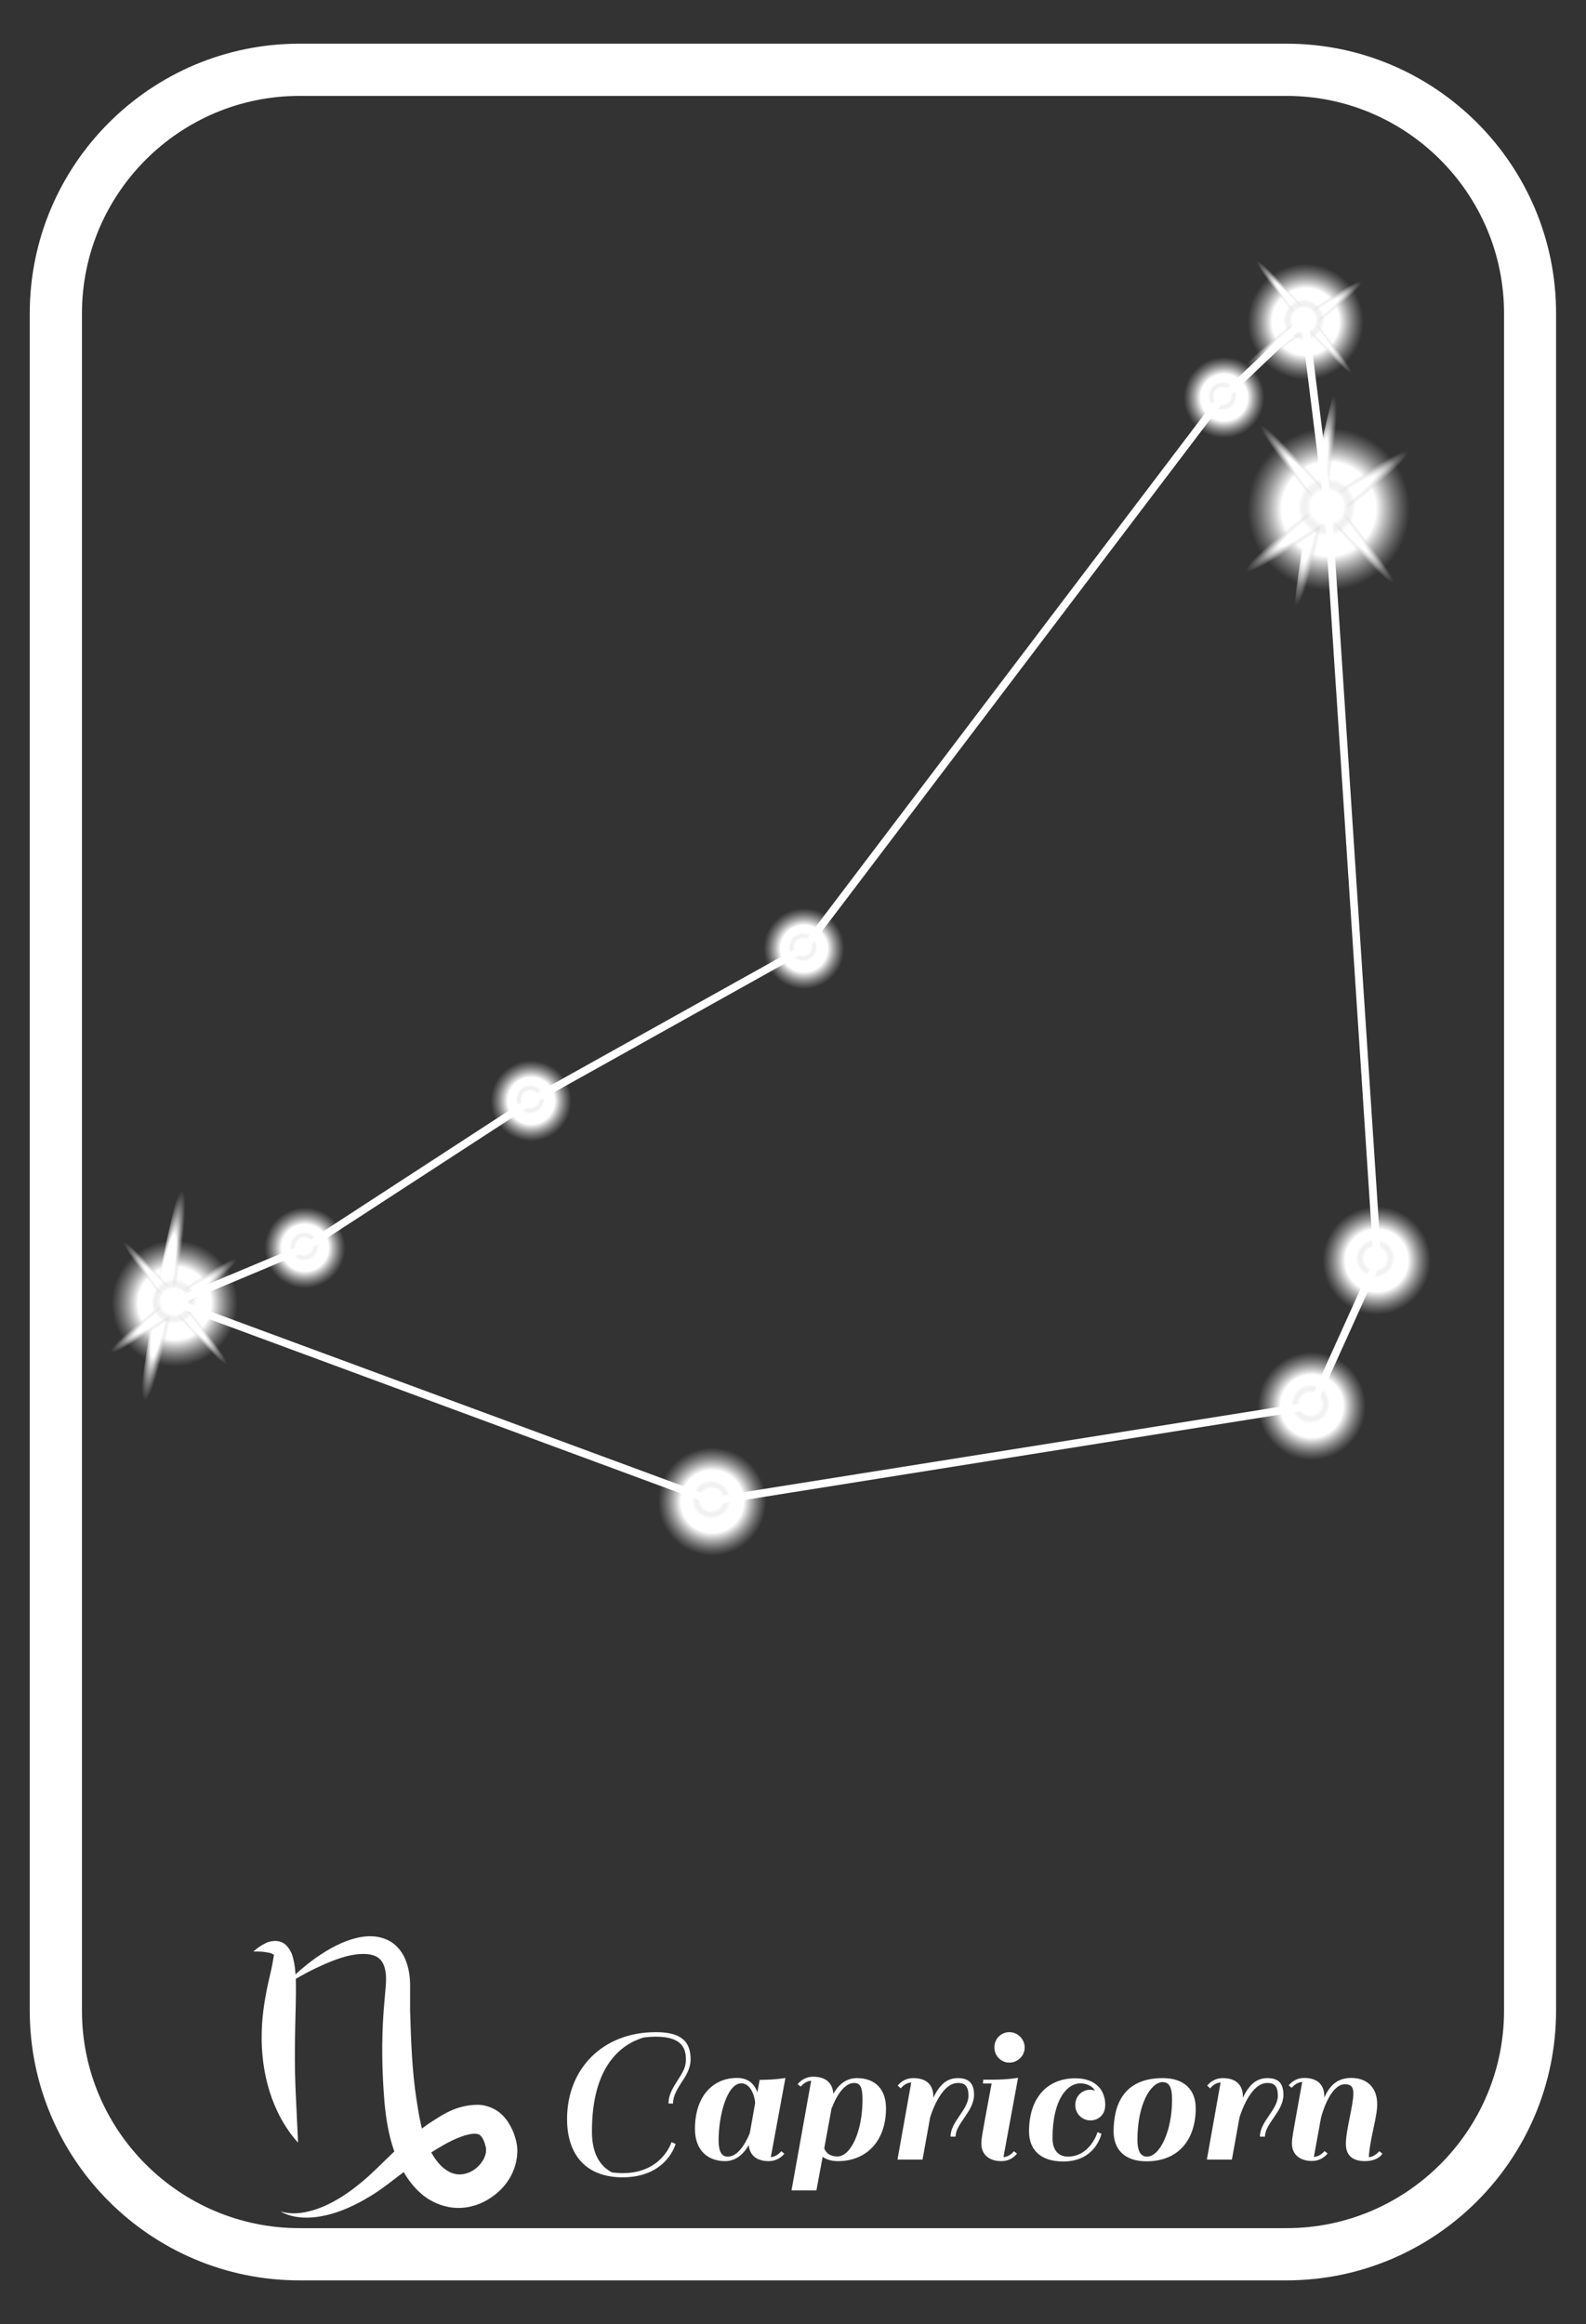 <?xml version="1.0" encoding="utf-8"?>
<!-- Generator: Adobe Illustrator 24.0.0, SVG Export Plug-In . SVG Version: 6.00 Build 0)  -->
<svg version="1.1" id="Livello_1" xmlns="http://www.w3.org/2000/svg" xmlns:xlink="http://www.w3.org/1999/xlink" x="0px" y="0px"
	 viewBox="0 0 91.15 133.52" style="enable-background:new 0 0 91.15 133.52;" xml:space="preserve">
<rect x="0" y="0" width="91.15" height="133.52" fill="#333333" stroke="none"/>
<style type="text/css">
	.st0{display:none;}
	.st1{fill:#FFFFFF;}
	.st2{display:inline;fill:url(#SVGID_1_);}
	.st3{display:inline;fill:url(#SVGID_2_);}
	.st4{display:inline;fill:url(#SVGID_3_);}
	.st5{display:inline;fill:url(#SVGID_4_);}
	.st6{display:inline;fill:url(#SVGID_5_);}
	.st7{fill:url(#SVGID_6_);}
	.st8{fill:url(#SVGID_7_);}
	.st9{fill:url(#SVGID_8_);}
	.st10{fill:url(#SVGID_9_);}
	.st11{fill:url(#SVGID_10_);}
	.st12{fill:url(#SVGID_11_);}
	.st13{fill:url(#SVGID_12_);}
	.st14{fill:url(#SVGID_13_);}
	.st15{fill:url(#SVGID_14_);}
	.st16{fill:url(#SVGID_15_);}
	.st17{fill:url(#SVGID_16_);}
	.st18{fill:url(#SVGID_17_);}
	.st19{fill:url(#SVGID_18_);}
	.st20{fill:url(#SVGID_19_);}
	.st21{fill:url(#SVGID_20_);}
	.st22{fill:url(#SVGID_21_);}
	.st23{fill:url(#SVGID_22_);}
	.st24{fill:url(#SVGID_23_);}
	.st25{fill:url(#SVGID_24_);}
	.st26{fill:url(#SVGID_25_);}
	.st27{fill:url(#SVGID_26_);}
	.st28{fill:url(#SVGID_27_);}
	.st29{fill:url(#SVGID_28_);}
	.st30{fill:url(#SVGID_29_);}
	.st31{fill:url(#SVGID_30_);}
	.st32{fill:url(#SVGID_31_);}
	.st33{fill:url(#SVGID_32_);}
	.st34{fill:url(#SVGID_33_);}
</style>
<rect x="-0.55" y="-0.15" class="st0" width="92" height="134"/>
<g>
	<path class="st1" d="M73.94,5.51c6.89,0,12.5,5.61,12.5,12.5v97.5c0,6.89-5.61,12.5-12.5,12.5H17.21c-6.89,0-12.5-5.61-12.5-12.5
		v-97.5c0-6.89,5.61-12.5,12.5-12.5H73.94 M73.94,2.51H17.21c-8.55,0-15.5,6.95-15.5,15.5v97.5c0,8.55,6.95,15.5,15.5,15.5h56.72
		c8.55,0,15.5-6.95,15.5-15.5v-97.5C89.44,9.46,82.48,2.51,73.94,2.51L73.94,2.51z"/>
</g>
<g class="st0">
	
		<radialGradient id="SVGID_1_" cx="-350.361" cy="10.967" r="4.24" gradientTransform="matrix(0.995 0.097 0.097 -0.995 317.267 92.829)" gradientUnits="userSpaceOnUse">
		<stop  offset="0.222" style="stop-color:#FFFFFF"/>
		<stop  offset="1" style="stop-color:#7A7A7A;stop-opacity:0"/>
	</radialGradient>
	<path class="st2" d="M-26.16,48.3c0.23-2.33-1.48-4.4-3.81-4.63c-2.33-0.22-4.4,1.48-4.63,3.81c-0.23,2.33,1.48,4.41,3.81,4.63
		C-28.46,52.34-26.39,50.64-26.16,48.3z"/>
	
		<radialGradient id="SVGID_2_" cx="648.317" cy="117.958" r="6.085" gradientTransform="matrix(-2.972967e-03 0.079 -1.451 -0.054 142.722 3.085)" gradientUnits="userSpaceOnUse">
		<stop  offset="0" style="stop-color:#FFFFFF"/>
		<stop  offset="0.082" style="stop-color:#F5F5F5;stop-opacity:0.915"/>
		<stop  offset="0.219" style="stop-color:#DBDBDB;stop-opacity:0.773"/>
		<stop  offset="0.395" style="stop-color:#B1B1B1;stop-opacity:0.59"/>
		<stop  offset="0.603" style="stop-color:#767676;stop-opacity:0.375"/>
		<stop  offset="0.834" style="stop-color:#2D2D2D;stop-opacity:0.135"/>
		<stop  offset="0.964" style="stop-color:#000000;stop-opacity:0"/>
	</radialGradient>
	<path class="st3" d="M-30.4,48.37c-4.88-0.18-8.82-0.55-8.81-0.81c0.01-0.26,3.97-0.33,8.85-0.15c4.87,0.18,8.82,0.54,8.81,0.81
		C-21.56,48.49-25.52,48.56-30.4,48.37z"/>
	
		<radialGradient id="SVGID_3_" cx="-125.135" cy="-1395.232" r="2.747" gradientTransform="matrix(1.337 1.362 0.141 -0.138 333.302 25.498)" gradientUnits="userSpaceOnUse">
		<stop  offset="0" style="stop-color:#FFFFFF"/>
		<stop  offset="1" style="stop-color:#4D4D4D;stop-opacity:0"/>
	</radialGradient>
	<path class="st4" d="M-26.69,51.62c0.21-0.21-1.26-2.05-3.29-4.12c-2.03-2.07-3.85-3.58-4.06-3.36c-0.21,0.21,1.26,2.06,3.29,4.12
		C-28.72,50.32-26.9,51.83-26.69,51.62z"/>
	
		<radialGradient id="SVGID_4_" cx="143.229" cy="-1708.759" r="2.754" gradientTransform="matrix(-1.302 1.457 0.116 0.104 354.679 16.743)" gradientUnits="userSpaceOnUse">
		<stop  offset="0" style="stop-color:#FFFFFF"/>
		<stop  offset="1" style="stop-color:#000000;stop-opacity:0"/>
	</radialGradient>
	<path class="st5" d="M-33.94,51.88c0.18,0.16,1.92-1.51,3.9-3.72c1.97-2.21,3.43-4.13,3.26-4.29c-0.18-0.16-1.92,1.51-3.9,3.72
		C-32.66,49.8-34.12,51.72-33.94,51.88z"/>
	
		<radialGradient id="SVGID_5_" cx="-116.327" cy="285.259" r="1.5" gradientTransform="matrix(0.657 0.754 -0.754 0.657 261.087 -51.923)" gradientUnits="userSpaceOnUse">
		<stop  offset="0.324" style="stop-color:#FFFFFF"/>
		<stop  offset="0.56" style="stop-color:#C6C6C6;stop-opacity:0"/>
		<stop  offset="0.731" style="stop-color:#6A6A6A;stop-opacity:0"/>
		<stop  offset="0.874" style="stop-color:#000505;stop-opacity:0"/>
		<stop  offset="0.964" style="stop-color:#000000;stop-opacity:0"/>
	</radialGradient>
	<path class="st6" d="M-29.38,49.01c-0.63,0.55-1.57,0.48-2.12-0.15c-0.55-0.62-0.48-1.57,0.14-2.12c0.62-0.54,1.57-0.48,2.12,0.15
		C-28.69,47.51-28.75,48.46-29.38,49.01z"/>
</g>
<g>
	<g>
		<g>
			<g>
				<g>
					
						<radialGradient id="SVGID_6_" cx="-18.586" cy="-79.103" r="8.332" gradientTransform="matrix(0.236 -0.972 -0.972 -0.236 3.864 -7.49)" gradientUnits="userSpaceOnUse">
						<stop  offset="0.324" style="stop-color:#FFFFFF"/>
						<stop  offset="0.56" style="stop-color:#C6C6C6;stop-opacity:0"/>
						<stop  offset="0.731" style="stop-color:#6A6A6A;stop-opacity:0"/>
						<stop  offset="0.874" style="stop-color:#000505;stop-opacity:0"/>
						<stop  offset="0.964" style="stop-color:#000000;stop-opacity:0"/>
					</radialGradient>
					<path class="st7" d="M78.33,21.12c-4.47-1.08-8.98,1.67-10.06,6.14c-1.07,4.47,1.66,8.97,6.14,10.06
						c4.47,1.09,8.98-1.66,10.06-6.13C85.54,26.71,82.8,22.21,78.33,21.12z"/>
					<g>
						
							<radialGradient id="SVGID_7_" cx="2509.432" cy="-123.591" r="9.023" gradientTransform="matrix(0.123 0.022 -0.215 1.196 -259.658 121.374)" gradientUnits="userSpaceOnUse">
							<stop  offset="0.324" style="stop-color:#FFFFFF"/>
							<stop  offset="0.56" style="stop-color:#C6C6C6;stop-opacity:0"/>
							<stop  offset="0.731" style="stop-color:#6A6A6A;stop-opacity:0"/>
							<stop  offset="0.874" style="stop-color:#000505;stop-opacity:0"/>
							<stop  offset="0.964" style="stop-color:#000000;stop-opacity:0"/>
						</radialGradient>
						<path class="st8" d="M77.48,29.42c-1.07,5.97-2.44,10.71-3.06,10.6c-0.61-0.11-0.24-5.03,0.83-11
							c1.07-5.96,2.44-10.71,3.06-10.6C78.92,18.53,78.55,23.46,77.48,29.42z"/>
						
							<radialGradient id="SVGID_8_" cx="38.05" cy="-663.978" r="5.398" gradientTransform="matrix(1.536 -1.133 -0.117 -0.159 -59.872 -33.077)" gradientUnits="userSpaceOnUse">
							<stop  offset="0.324" style="stop-color:#FFFFFF"/>
							<stop  offset="0.56" style="stop-color:#C6C6C6;stop-opacity:0"/>
							<stop  offset="0.731" style="stop-color:#6A6A6A;stop-opacity:0"/>
							<stop  offset="0.874" style="stop-color:#000505;stop-opacity:0"/>
							<stop  offset="0.964" style="stop-color:#000000;stop-opacity:0"/>
						</radialGradient>
						<path class="st9" d="M84.63,23.06c-0.35-0.48-4.35,1.88-8.93,5.26c-4.58,3.38-8.02,6.5-7.67,6.98
							c0.35,0.48,4.35-1.88,8.93-5.26C81.54,26.65,84.98,23.53,84.63,23.06z"/>
						
							<radialGradient id="SVGID_9_" cx="79.915" cy="351.568" r="5.407" gradientTransform="matrix(1.26 1.493 0.119 -0.101 -66.26 -54.837)" gradientUnits="userSpaceOnUse">
							<stop  offset="0.324" style="stop-color:#FFFFFF"/>
							<stop  offset="0.56" style="stop-color:#C6C6C6;stop-opacity:0"/>
							<stop  offset="0.731" style="stop-color:#6A6A6A;stop-opacity:0"/>
							<stop  offset="0.874" style="stop-color:#000505;stop-opacity:0"/>
							<stop  offset="0.964" style="stop-color:#000000;stop-opacity:0"/>
						</radialGradient>
						<path class="st10" d="M83.14,37.24c0.36-0.3-2.4-4.16-6.16-8.61c-3.75-4.45-7.09-7.82-7.44-7.52
							c-0.36,0.3,2.41,4.15,6.16,8.61C79.45,34.17,82.78,37.54,83.14,37.24z"/>
					</g>
				</g>
				<g>
					
						<radialGradient id="SVGID_10_" cx="187.302" cy="122.359" r="2.948" gradientTransform="matrix(0.838 -0.545 0.545 0.838 -147.387 28.668)" gradientUnits="userSpaceOnUse">
						<stop  offset="0.324" style="stop-color:#FFFFFF"/>
						<stop  offset="0.56" style="stop-color:#C6C6C6;stop-opacity:0"/>
						<stop  offset="0.731" style="stop-color:#6A6A6A;stop-opacity:0"/>
						<stop  offset="0.874" style="stop-color:#000505;stop-opacity:0"/>
						<stop  offset="0.964" style="stop-color:#000000;stop-opacity:0"/>
					</radialGradient>
					<path class="st11" d="M78.81,27.57c0.89,1.37,0.5,3.19-0.87,4.08c-1.37,0.89-3.19,0.51-4.08-0.86
						c-0.89-1.36-0.5-3.19,0.87-4.08C76.09,25.81,77.92,26.2,78.81,27.57z"/>
				</g>
			</g>
			<g>
				<g>
					
						<radialGradient id="SVGID_11_" cx="-78.561" cy="-25.427" r="6.469" gradientTransform="matrix(0.236 -0.972 -0.972 -0.236 3.864 -7.49)" gradientUnits="userSpaceOnUse">
						<stop  offset="0.324" style="stop-color:#FFFFFF"/>
						<stop  offset="0.56" style="stop-color:#C6C6C6;stop-opacity:0"/>
						<stop  offset="0.731" style="stop-color:#6A6A6A;stop-opacity:0"/>
						<stop  offset="0.874" style="stop-color:#000505;stop-opacity:0"/>
						<stop  offset="0.964" style="stop-color:#000000;stop-opacity:0"/>
					</radialGradient>
					<path class="st12" d="M11.58,68.57c-3.47-0.84-6.97,1.29-7.81,4.76c-0.83,3.47,1.29,6.97,4.77,7.81
						c3.47,0.84,6.97-1.29,7.81-4.76C17.19,72.91,15.06,69.41,11.58,68.57z"/>
					<g>
						
							<radialGradient id="SVGID_12_" cx="2052.84" cy="-77.003" r="9.024" gradientTransform="matrix(0.123 0.022 -0.215 1.196 -259.658 121.374)" gradientUnits="userSpaceOnUse">
							<stop  offset="0.324" style="stop-color:#FFFFFF"/>
							<stop  offset="0.56" style="stop-color:#C6C6C6;stop-opacity:0"/>
							<stop  offset="0.731" style="stop-color:#6A6A6A;stop-opacity:0"/>
							<stop  offset="0.874" style="stop-color:#000505;stop-opacity:0"/>
							<stop  offset="0.964" style="stop-color:#000000;stop-opacity:0"/>
						</radialGradient>
						<path class="st13" d="M11.15,75.02c-1.07,5.96-2.44,10.71-3.06,10.6c-0.61-0.11-0.24-5.03,0.83-11
							c1.07-5.96,2.44-10.71,3.06-10.6C12.59,64.13,12.22,69.06,11.15,75.02z"/>
						
							<radialGradient id="SVGID_13_" cx="-4.092" cy="-650.672" r="4.192" gradientTransform="matrix(1.536 -1.133 -0.117 -0.159 -59.872 -33.077)" gradientUnits="userSpaceOnUse">
							<stop  offset="0.324" style="stop-color:#FFFFFF"/>
							<stop  offset="0.56" style="stop-color:#C6C6C6;stop-opacity:0"/>
							<stop  offset="0.731" style="stop-color:#6A6A6A;stop-opacity:0"/>
							<stop  offset="0.874" style="stop-color:#000505;stop-opacity:0"/>
							<stop  offset="0.964" style="stop-color:#000000;stop-opacity:0"/>
						</radialGradient>
						<path class="st14" d="M16.48,70.07c-0.27-0.37-3.37,1.46-6.93,4.09c-3.56,2.63-6.22,5.05-5.95,5.42
							c0.27,0.37,3.38-1.46,6.93-4.09C14.08,72.86,16.75,70.44,16.48,70.07z"/>
						
							<radialGradient id="SVGID_14_" cx="75.905" cy="-162.222" r="4.198" gradientTransform="matrix(1.26 1.493 0.119 -0.101 -66.26 -54.837)" gradientUnits="userSpaceOnUse">
							<stop  offset="0.324" style="stop-color:#FFFFFF"/>
							<stop  offset="0.56" style="stop-color:#C6C6C6;stop-opacity:0"/>
							<stop  offset="0.731" style="stop-color:#6A6A6A;stop-opacity:0"/>
							<stop  offset="0.874" style="stop-color:#000505;stop-opacity:0"/>
							<stop  offset="0.964" style="stop-color:#000000;stop-opacity:0"/>
						</radialGradient>
						<path class="st15" d="M15.32,81.08c0.28-0.23-1.87-3.23-4.79-6.69c-2.91-3.46-5.5-6.07-5.78-5.84
							c-0.28,0.23,1.87,3.22,4.78,6.68C12.45,78.7,15.04,81.32,15.32,81.08z"/>
					</g>
				</g>
				<g>
					
						<radialGradient id="SVGID_15_" cx="106.835" cy="124.498" r="2.289" gradientTransform="matrix(0.838 -0.545 0.545 0.838 -147.387 28.668)" gradientUnits="userSpaceOnUse">
						<stop  offset="0.324" style="stop-color:#FFFFFF"/>
						<stop  offset="0.56" style="stop-color:#C6C6C6;stop-opacity:0"/>
						<stop  offset="0.731" style="stop-color:#6A6A6A;stop-opacity:0"/>
						<stop  offset="0.874" style="stop-color:#000505;stop-opacity:0"/>
						<stop  offset="0.964" style="stop-color:#000000;stop-opacity:0"/>
					</radialGradient>
					<path class="st16" d="M11.96,73.58c0.69,1.06,0.39,2.48-0.67,3.16c-1.06,0.69-2.48,0.39-3.17-0.67
						c-0.69-1.06-0.39-2.48,0.67-3.17C9.85,72.21,11.27,72.52,11.96,73.58z"/>
				</g>
			</g>
			<g>
				<g>
					
						<radialGradient id="SVGID_16_" cx="-8.444" cy="-75.275" r="5.944" gradientTransform="matrix(0.236 -0.972 -0.972 -0.236 3.864 -7.49)" gradientUnits="userSpaceOnUse">
						<stop  offset="0.324" style="stop-color:#FFFFFF"/>
						<stop  offset="0.56" style="stop-color:#C6C6C6;stop-opacity:0"/>
						<stop  offset="0.731" style="stop-color:#6A6A6A;stop-opacity:0"/>
						<stop  offset="0.874" style="stop-color:#000505;stop-opacity:0"/>
						<stop  offset="0.964" style="stop-color:#000000;stop-opacity:0"/>
					</radialGradient>
					<path class="st17" d="M76.43,12.68c-3.19-0.77-6.4,1.19-7.18,4.38c-0.76,3.19,1.19,6.4,4.38,7.17c3.19,0.77,6.4-1.19,7.18-4.37
						C81.58,16.67,79.63,13.46,76.43,12.68z"/>
					<g>
						
							<radialGradient id="SVGID_17_" cx="40.836" cy="-616.155" r="3.851" gradientTransform="matrix(1.536 -1.133 -0.117 -0.159 -59.872 -33.077)" gradientUnits="userSpaceOnUse">
							<stop  offset="0.324" style="stop-color:#FFFFFF"/>
							<stop  offset="0.56" style="stop-color:#C6C6C6;stop-opacity:0"/>
							<stop  offset="0.731" style="stop-color:#6A6A6A;stop-opacity:0"/>
							<stop  offset="0.874" style="stop-color:#000505;stop-opacity:0"/>
							<stop  offset="0.964" style="stop-color:#000000;stop-opacity:0"/>
						</radialGradient>
						<path class="st18" d="M80.93,14.06c-0.25-0.34-3.1,1.34-6.37,3.76c-3.27,2.41-5.72,4.64-5.47,4.98
							c0.25,0.34,3.1-1.34,6.37-3.75C78.73,16.63,81.18,14.4,80.93,14.06z"/>
						
							<radialGradient id="SVGID_18_" cx="75.274" cy="389.541" r="3.856" gradientTransform="matrix(1.26 1.493 0.119 -0.101 -66.26 -54.837)" gradientUnits="userSpaceOnUse">
							<stop  offset="0.324" style="stop-color:#FFFFFF"/>
							<stop  offset="0.56" style="stop-color:#C6C6C6;stop-opacity:0"/>
							<stop  offset="0.731" style="stop-color:#6A6A6A;stop-opacity:0"/>
							<stop  offset="0.874" style="stop-color:#000505;stop-opacity:0"/>
							<stop  offset="0.964" style="stop-color:#000000;stop-opacity:0"/>
						</radialGradient>
						<path class="st19" d="M79.87,24.18c0.26-0.21-1.71-2.96-4.4-6.14c-2.68-3.17-5.06-5.58-5.31-5.36
							c-0.25,0.21,1.72,2.96,4.39,6.14C77.23,21.99,79.61,24.39,79.87,24.18z"/>
					</g>
				</g>
				<g>
					
						<radialGradient id="SVGID_19_" cx="192.051" cy="112.628" r="2.103" gradientTransform="matrix(0.838 -0.545 0.545 0.838 -147.387 28.668)" gradientUnits="userSpaceOnUse">
						<stop  offset="0.324" style="stop-color:#FFFFFF"/>
						<stop  offset="0.56" style="stop-color:#C6C6C6;stop-opacity:0"/>
						<stop  offset="0.731" style="stop-color:#6A6A6A;stop-opacity:0"/>
						<stop  offset="0.874" style="stop-color:#000505;stop-opacity:0"/>
						<stop  offset="0.964" style="stop-color:#000000;stop-opacity:0"/>
					</radialGradient>
					<path class="st20" d="M76.77,17.28c0.63,0.98,0.36,2.27-0.62,2.91c-0.98,0.63-2.28,0.36-2.91-0.61
						c-0.63-0.97-0.36-2.28,0.62-2.91C74.84,16.03,76.14,16.31,76.77,17.28z"/>
				</g>
			</g>
			<g>
				
					<radialGradient id="SVGID_20_" cx="-82.343" cy="-58.13" r="5.548" gradientTransform="matrix(0.236 -0.972 -0.972 -0.236 3.864 -7.49)" gradientUnits="userSpaceOnUse">
					<stop  offset="0.324" style="stop-color:#FFFFFF"/>
					<stop  offset="0.56" style="stop-color:#C6C6C6;stop-opacity:0"/>
					<stop  offset="0.731" style="stop-color:#6A6A6A;stop-opacity:0"/>
					<stop  offset="0.874" style="stop-color:#000505;stop-opacity:0"/>
					<stop  offset="0.964" style="stop-color:#000000;stop-opacity:0"/>
				</radialGradient>
				<path class="st21" d="M42.26,80.85c-2.98-0.72-5.98,1.11-6.7,4.08c-0.71,2.98,1.11,5.98,4.09,6.7c2.98,0.73,5.98-1.11,6.7-4.08
					C47.07,84.57,45.24,81.57,42.26,80.85z"/>
				<g>
					
						<radialGradient id="SVGID_21_" cx="126.532" cy="150.887" r="1.964" gradientTransform="matrix(0.838 -0.545 0.545 0.838 -147.387 28.668)" gradientUnits="userSpaceOnUse">
						<stop  offset="0.324" style="stop-color:#FFFFFF"/>
						<stop  offset="0.56" style="stop-color:#C6C6C6;stop-opacity:0"/>
						<stop  offset="0.731" style="stop-color:#6A6A6A;stop-opacity:0"/>
						<stop  offset="0.874" style="stop-color:#000505;stop-opacity:0"/>
						<stop  offset="0.964" style="stop-color:#000000;stop-opacity:0"/>
					</radialGradient>
					<path class="st22" d="M42.58,85.14c0.59,0.91,0.33,2.13-0.58,2.72c-0.91,0.59-2.13,0.34-2.72-0.58
						c-0.59-0.91-0.33-2.13,0.58-2.72C40.77,83.97,41.99,84.23,42.58,85.14z"/>
				</g>
			</g>
			<g>
				
					<radialGradient id="SVGID_22_" cx="-59.881" cy="-91.96" r="5.548" gradientTransform="matrix(0.236 -0.972 -0.972 -0.236 3.864 -7.49)" gradientUnits="userSpaceOnUse">
					<stop  offset="0.324" style="stop-color:#FFFFFF"/>
					<stop  offset="0.56" style="stop-color:#C6C6C6;stop-opacity:0"/>
					<stop  offset="0.731" style="stop-color:#6A6A6A;stop-opacity:0"/>
					<stop  offset="0.874" style="stop-color:#000505;stop-opacity:0"/>
					<stop  offset="0.964" style="stop-color:#000000;stop-opacity:0"/>
				</radialGradient>
				<path class="st23" d="M80.43,66.99c-2.98-0.72-5.98,1.11-6.7,4.08c-0.71,2.98,1.11,5.98,4.09,6.7c2.98,0.73,5.98-1.11,6.7-4.08
					C85.24,70.72,83.41,67.71,80.43,66.99z"/>
				<g>
					
						<radialGradient id="SVGID_23_" cx="166.092" cy="160.075" r="1.964" gradientTransform="matrix(0.838 -0.545 0.545 0.838 -147.387 28.668)" gradientUnits="userSpaceOnUse">
						<stop  offset="0.324" style="stop-color:#FFFFFF"/>
						<stop  offset="0.56" style="stop-color:#C6C6C6;stop-opacity:0"/>
						<stop  offset="0.731" style="stop-color:#6A6A6A;stop-opacity:0"/>
						<stop  offset="0.874" style="stop-color:#000505;stop-opacity:0"/>
						<stop  offset="0.964" style="stop-color:#000000;stop-opacity:0"/>
					</radialGradient>
					<path class="st24" d="M80.75,71.28c0.59,0.91,0.33,2.13-0.57,2.72c-0.91,0.59-2.13,0.34-2.72-0.58
						c-0.59-0.91-0.33-2.13,0.58-2.72C78.94,70.12,80.16,70.37,80.75,71.28z"/>
				</g>
			</g>
			<g>
				
					<radialGradient id="SVGID_24_" cx="-68.888" cy="-90.314" r="5.548" gradientTransform="matrix(0.236 -0.972 -0.972 -0.236 3.864 -7.49)" gradientUnits="userSpaceOnUse">
					<stop  offset="0.324" style="stop-color:#FFFFFF"/>
					<stop  offset="0.56" style="stop-color:#C6C6C6;stop-opacity:0"/>
					<stop  offset="0.731" style="stop-color:#6A6A6A;stop-opacity:0"/>
					<stop  offset="0.874" style="stop-color:#000505;stop-opacity:0"/>
					<stop  offset="0.964" style="stop-color:#000000;stop-opacity:0"/>
				</radialGradient>
				<path class="st25" d="M76.71,75.36c-2.98-0.72-5.98,1.11-6.7,4.09c-0.72,2.97,1.11,5.98,4.09,6.69c2.98,0.73,5.98-1.1,6.7-4.08
					C81.52,79.08,79.69,76.08,76.71,75.36z"/>
				<g>
					
						<radialGradient id="SVGID_25_" cx="158.41" cy="165.06" r="1.964" gradientTransform="matrix(0.838 -0.545 0.545 0.838 -147.387 28.668)" gradientUnits="userSpaceOnUse">
						<stop  offset="0.324" style="stop-color:#FFFFFF"/>
						<stop  offset="0.56" style="stop-color:#C6C6C6;stop-opacity:0"/>
						<stop  offset="0.731" style="stop-color:#6A6A6A;stop-opacity:0"/>
						<stop  offset="0.874" style="stop-color:#000505;stop-opacity:0"/>
						<stop  offset="0.964" style="stop-color:#000000;stop-opacity:0"/>
					</radialGradient>
					<path class="st26" d="M77.03,79.65c0.59,0.91,0.33,2.13-0.58,2.71c-0.91,0.59-2.13,0.34-2.72-0.57
						c-0.59-0.91-0.33-2.13,0.58-2.72C75.22,78.48,76.44,78.74,77.03,79.65z"/>
				</g>
			</g>
			<g>
				
					<radialGradient id="SVGID_26_" cx="-50.238" cy="-55.762" r="4.149" gradientTransform="matrix(0.236 -0.972 -0.972 -0.236 3.864 -7.49)" gradientUnits="userSpaceOnUse">
					<stop  offset="0.324" style="stop-color:#FFFFFF"/>
					<stop  offset="0.56" style="stop-color:#C6C6C6;stop-opacity:0"/>
					<stop  offset="0.731" style="stop-color:#6A6A6A;stop-opacity:0"/>
					<stop  offset="0.874" style="stop-color:#000505;stop-opacity:0"/>
					<stop  offset="0.964" style="stop-color:#000000;stop-opacity:0"/>
				</radialGradient>
				<path class="st27" d="M47.19,50.45c-2.23-0.54-4.47,0.83-5.01,3.05c-0.54,2.22,0.83,4.47,3.06,5.01
					c2.23,0.54,4.47-0.83,5.01-3.05C50.79,53.23,49.42,50.99,47.19,50.45z"/>
				<g>
					
						<radialGradient id="SVGID_27_" cx="148.258" cy="127.137" r="1.468" gradientTransform="matrix(0.838 -0.545 0.545 0.838 -147.387 28.668)" gradientUnits="userSpaceOnUse">
						<stop  offset="0.324" style="stop-color:#FFFFFF"/>
						<stop  offset="0.56" style="stop-color:#C6C6C6;stop-opacity:0"/>
						<stop  offset="0.731" style="stop-color:#6A6A6A;stop-opacity:0"/>
						<stop  offset="0.874" style="stop-color:#000505;stop-opacity:0"/>
						<stop  offset="0.964" style="stop-color:#000000;stop-opacity:0"/>
					</radialGradient>
					<path class="st28" d="M47.43,53.66c0.44,0.68,0.25,1.59-0.43,2.03c-0.68,0.44-1.59,0.25-2.03-0.43
						c-0.44-0.68-0.25-1.59,0.43-2.03C46.08,52.79,46.99,52.98,47.43,53.66z"/>
				</g>
			</g>
			<g>
				
					<radialGradient id="SVGID_28_" cx="-62.433" cy="-42.587" r="4.149" gradientTransform="matrix(0.236 -0.972 -0.972 -0.236 3.864 -7.49)" gradientUnits="userSpaceOnUse">
					<stop  offset="0.324" style="stop-color:#FFFFFF"/>
					<stop  offset="0.56" style="stop-color:#C6C6C6;stop-opacity:0"/>
					<stop  offset="0.731" style="stop-color:#6A6A6A;stop-opacity:0"/>
					<stop  offset="0.874" style="stop-color:#000505;stop-opacity:0"/>
					<stop  offset="0.964" style="stop-color:#000000;stop-opacity:0"/>
				</radialGradient>
				<path class="st29" d="M31.52,59.2c-2.23-0.54-4.47,0.83-5.01,3.05c-0.54,2.22,0.83,4.47,3.06,5.01
					c2.23,0.54,4.47-0.83,5.01-3.05C35.11,61.98,33.75,59.73,31.52,59.2z"/>
				<g>
					
						<radialGradient id="SVGID_29_" cx="130.345" cy="125.924" r="1.468" gradientTransform="matrix(0.838 -0.545 0.545 0.838 -147.387 28.668)" gradientUnits="userSpaceOnUse">
						<stop  offset="0.324" style="stop-color:#FFFFFF"/>
						<stop  offset="0.56" style="stop-color:#C6C6C6;stop-opacity:0"/>
						<stop  offset="0.731" style="stop-color:#6A6A6A;stop-opacity:0"/>
						<stop  offset="0.874" style="stop-color:#000505;stop-opacity:0"/>
						<stop  offset="0.964" style="stop-color:#000000;stop-opacity:0"/>
					</radialGradient>
					<path class="st30" d="M31.75,62.41c0.44,0.68,0.25,1.59-0.43,2.03c-0.68,0.44-1.59,0.25-2.03-0.43
						c-0.44-0.68-0.25-1.59,0.43-2.03C30.4,61.53,31.31,61.73,31.75,62.41z"/>
				</g>
			</g>
			<g>
				
					<radialGradient id="SVGID_30_" cx="-73.703" cy="-31.95" r="4.149" gradientTransform="matrix(0.236 -0.972 -0.972 -0.236 3.864 -7.49)" gradientUnits="userSpaceOnUse">
					<stop  offset="0.324" style="stop-color:#FFFFFF"/>
					<stop  offset="0.56" style="stop-color:#C6C6C6;stop-opacity:0"/>
					<stop  offset="0.731" style="stop-color:#6A6A6A;stop-opacity:0"/>
					<stop  offset="0.874" style="stop-color:#000505;stop-opacity:0"/>
					<stop  offset="0.964" style="stop-color:#000000;stop-opacity:0"/>
				</radialGradient>
				<path class="st31" d="M18.52,67.64c-2.23-0.54-4.47,0.83-5.01,3.06c-0.54,2.22,0.83,4.47,3.06,5.01
					c2.23,0.54,4.47-0.83,5.01-3.05C22.12,70.43,20.75,68.18,18.52,67.64z"/>
				<g>
					
						<radialGradient id="SVGID_31_" cx="114.846" cy="125.924" r="1.469" gradientTransform="matrix(0.838 -0.545 0.545 0.838 -147.387 28.668)" gradientUnits="userSpaceOnUse">
						<stop  offset="0.324" style="stop-color:#FFFFFF"/>
						<stop  offset="0.56" style="stop-color:#C6C6C6;stop-opacity:0"/>
						<stop  offset="0.731" style="stop-color:#6A6A6A;stop-opacity:0"/>
						<stop  offset="0.874" style="stop-color:#000505;stop-opacity:0"/>
						<stop  offset="0.964" style="stop-color:#000000;stop-opacity:0"/>
					</radialGradient>
					<path class="st32" d="M18.76,70.85c0.44,0.68,0.25,1.59-0.43,2.03c-0.68,0.44-1.59,0.25-2.03-0.43
						c-0.44-0.68-0.25-1.59,0.43-2.03C17.41,69.98,18.32,70.17,18.76,70.85z"/>
				</g>
			</g>
			<g>
				
					<radialGradient id="SVGID_32_" cx="-13.783" cy="-71.749" r="4.149" gradientTransform="matrix(0.236 -0.972 -0.972 -0.236 3.864 -7.49)" gradientUnits="userSpaceOnUse">
					<stop  offset="0.324" style="stop-color:#FFFFFF"/>
					<stop  offset="0.56" style="stop-color:#C6C6C6;stop-opacity:0"/>
					<stop  offset="0.731" style="stop-color:#6A6A6A;stop-opacity:0"/>
					<stop  offset="0.874" style="stop-color:#000505;stop-opacity:0"/>
					<stop  offset="0.964" style="stop-color:#000000;stop-opacity:0"/>
				</radialGradient>
				<path class="st33" d="M71.33,18.79c-2.23-0.54-4.47,0.83-5.01,3.05c-0.54,2.22,0.83,4.47,3.06,5.01
					c2.23,0.54,4.47-0.83,5.01-3.05C74.92,21.57,73.55,19.33,71.33,18.79z"/>
				<g>
					
						<radialGradient id="SVGID_33_" cx="185.747" cy="113.74" r="1.469" gradientTransform="matrix(0.838 -0.545 0.545 0.838 -147.387 28.668)" gradientUnits="userSpaceOnUse">
						<stop  offset="0.324" style="stop-color:#FFFFFF"/>
						<stop  offset="0.56" style="stop-color:#C6C6C6;stop-opacity:0"/>
						<stop  offset="0.731" style="stop-color:#6A6A6A;stop-opacity:0"/>
						<stop  offset="0.874" style="stop-color:#000505;stop-opacity:0"/>
						<stop  offset="0.964" style="stop-color:#000000;stop-opacity:0"/>
					</radialGradient>
					<path class="st34" d="M71.56,22c0.44,0.68,0.25,1.59-0.43,2.03c-0.68,0.44-1.59,0.25-2.03-0.43c-0.44-0.68-0.25-1.59,0.43-2.03
						C70.21,21.12,71.12,21.32,71.56,22z"/>
				</g>
			</g>
		</g>
		<g>
			<path class="st1" d="M75.56,80.95l-34.62,5.52l-0.05-0.02L9.44,74.83l8.02-3.36l12.96-8.43l15.65-8.73l23.88-31.48l5.19-4.92
				l1.4,11.22l2.85,43.35l-0.02,0.05L75.56,80.95z M40.97,86.01l34.28-5.46l3.69-8.16L76.1,29.17l-1.29-10.34l-4.53,4.3L46.37,54.65
				l-0.04,0.02l-15.68,8.75l-12.98,8.44l-7.03,2.95L40.97,86.01z"/>
		</g>
	</g>
	<g>
		<g>
			<path class="st1" d="M35.18,124.81c0.19,0.02,0.38,0.04,0.6,0.04c2.28,0,2.81-1.78,2.81-1.78l0.24,0.1c0,0-0.5,1.92-3.05,1.92
				c-2.02,0-3.19-1.21-3.19-3.35c0-2.86,2.02-4.99,5.1-4.99c1.43,0,2,0.51,2,1.56c0,0.52-0.26,0.94-0.53,1.34
				c-0.24,0.38-0.48,0.76-0.48,1.2h-0.26c0-0.53,0.28-0.94,0.53-1.34c0.25-0.39,0.47-0.72,0.47-1.17c0-0.57-0.14-1.33-1.72-1.33
				c-0.25,0-0.49,0.02-0.72,0.05c-1.26,0.38-2.96,1.61-2.96,5.38C34.01,123.93,34.65,124.54,35.18,124.81z"/>
			<path class="st1" d="M44.3,123.93c0.24-0.02,0.44-0.15,0.6-0.34l0.18,0.14c-0.23,0.28-0.54,0.43-0.9,0.43
				c-0.7,0-1.09-0.34-1.15-0.92c-0.25,0.44-0.69,0.92-1.35,0.92c-1.03,0-1.74-0.65-1.74-1.85c0-1.87,1.02-2.93,2.42-2.93
				c0.65,0,1,0.35,1.17,0.83c0.04-0.23,0.07-0.43,0.13-0.72c0.93,0,1.48-0.11,1.48-0.11L44.3,123.93z M43.09,122.55
				c0.05-0.23,0.13-0.73,0.31-1.73c-0.05-0.58-0.34-1.13-0.79-1.13c-0.85,0-1.31,1.91-1.31,3.25c0,0.77,0.22,0.96,0.54,0.96
				C42.52,123.9,42.99,122.81,43.09,122.55z"/>
			<path class="st1" d="M47.28,123.91l-0.36,1.93h-1.43l1.13-6.3c-0.24,0.02-0.44,0.15-0.6,0.34l-0.18-0.14
				c0.23-0.28,0.54-0.43,0.9-0.43c0.71,0,1.12,0.36,1.15,0.98c0.25-0.43,0.67-0.9,1.35-0.9c1.11,0,1.68,0.69,1.68,1.73
				c0,1.94-1.17,3.04-2.76,3.04C47.73,124.16,47.45,124.04,47.28,123.91z M47.37,123.43c0.08,0.19,0.26,0.46,0.76,0.46
				c0.78,0,1.44-1.47,1.44-3.26c0-0.77-0.16-0.96-0.48-0.96c-0.78,0-1.27,1.4-1.27,1.41H47.8L47.37,123.43z"/>
			<path class="st1" d="M51.59,119.82c0.23-0.28,0.54-0.43,0.9-0.43c0.75,0,1.15,0.38,1.15,1.06v0.07c0.37-0.78,0.8-1.13,1.41-1.13
				c0.62,0,0.93,0.29,0.93,0.96c0,0.95-1.06,1.65-1.06,2.4h-0.29c0-0.87,1.03-1.54,1.03-2.35c0-0.64-0.29-0.73-0.61-0.73
				c-1,0-1.56,1.87-1.6,2v0.01l-0.43,2.39h-1.44l0.79-4.43c-0.24,0.02-0.44,0.14-0.6,0.34L51.59,119.82z"/>
			<path class="st1" d="M57.67,123.93c0.24-0.02,0.45-0.15,0.6-0.34l0.18,0.14c-0.23,0.28-0.54,0.43-0.9,0.43
				c-0.75,0-1.15-0.42-1.15-1c0-0.37,0.11-0.8,0.19-1.31l0.4-2.15h-0.5l0.02-0.22h0.52c0.93,0,1.48-0.11,1.48-0.11L57.67,123.93z
				 M58.01,116.75c0.48,0,0.88,0.4,0.88,0.88c0,0.48-0.4,0.87-0.88,0.87c-0.48,0-0.86-0.39-0.86-0.87
				C57.14,117.14,57.53,116.75,58.01,116.75z"/>
			<path class="st1" d="M62.65,120.06c0.17,0,0.19,0.03,0.28,0.05c-0.14-0.26-0.49-0.42-0.84-0.42c-0.74,0-1.6,0.9-1.6,3.15
				c0,0.77,0.41,1.06,0.88,1.06c1.28,0,1.71-1.39,1.71-1.41l0.22,0.1c0,0-0.32,1.59-2.19,1.59c-1.32,0-1.97-0.68-1.97-1.73
				c0-1.93,1.05-3.05,2.66-3.05c1.13,0,1.72,0.64,1.72,1.53c0,0.61-0.44,0.89-0.85,0.89c-0.48,0-0.87-0.39-0.87-0.86
				C61.78,120.46,62.16,120.06,62.65,120.06z"/>
			<path class="st1" d="M66.83,119.39c1.25,0,1.89,0.69,1.89,1.73c0,1.75-0.94,3.05-2.83,3.05c-1.26,0-1.89-0.68-1.89-1.73
				C64.01,120.99,64.52,119.39,66.83,119.39z M67.36,120.63c0-0.65-0.13-1.01-0.54-1.01c-0.67,0-1.45,1.23-1.45,3.32
				c0,0.76,0.26,0.96,0.55,0.96C66.66,123.9,67.36,122.43,67.36,120.63z"/>
			<path class="st1" d="M69.38,119.82c0.23-0.28,0.54-0.43,0.9-0.43c0.74,0,1.15,0.38,1.15,1.06v0.07c0.37-0.78,0.8-1.13,1.41-1.13
				c0.62,0,0.92,0.29,0.92,0.96c0,0.95-1.06,1.65-1.06,2.4h-0.29c0-0.87,1.03-1.54,1.03-2.35c0-0.64-0.29-0.73-0.61-0.73
				c-1,0-1.56,1.87-1.6,2v0.01l-0.43,2.39h-1.44l0.79-4.43c-0.24,0.02-0.44,0.14-0.6,0.34L69.38,119.82z"/>
			<path class="st1" d="M78.67,123.93c0.31,0,0.6-0.34,0.6-0.34l0.18,0.14c0,0-0.23,0.43-1.01,0.43c-0.72,0-1.09-0.35-1.09-0.98
				c0-0.82,0.43-2.21,0.43-2.92c0-0.39-0.17-0.52-0.49-0.52c-0.53,0-1.05,0.75-1.37,1.93l-0.41,2.25c0.24-0.02,0.46-0.15,0.61-0.34
				l0.18,0.14c-0.23,0.28-0.54,0.43-0.9,0.43c-0.75,0-1.15-0.42-1.15-1c0-0.37,0.11-0.82,0.19-1.32l0.4-2.22
				c-0.24,0.02-0.44,0.14-0.6,0.34l-0.18-0.14c0.23-0.28,0.54-0.43,0.9-0.43c0.74,0,1.15,0.38,1.15,1.06v0.07
				c0.28-0.64,0.71-1.13,1.54-1.13c0.94,0,1.5,0.57,1.5,1.52C79.15,121.66,78.72,122.9,78.67,123.93z"/>
		</g>
		<g>
			<path class="st1" d="M14.56,112.12c0.21-0.19,0.45-0.36,0.72-0.49c0.14-0.07,0.3-0.11,0.49-0.12c0.19-0.01,0.45,0.04,0.65,0.22
				c0.38,0.37,0.42,0.76,0.49,1.06c0.06,0.32,0.07,0.6,0.09,0.89c0.03,1.12-0.03,2.14-0.04,3.16c-0.02,1.02-0.02,2.02,0.02,3.05
				l0.15,3.21c-1.53-1.7-2.14-4.06-2.09-6.3c0.02-1.12,0.22-2.24,0.46-3.25c0.12-0.47,0.22-1.07,0.23-1.17
				c0.08-0.06-0.11-0.18-0.37-0.21C15.12,112.12,14.84,112.11,14.56,112.12z"/>
			<path class="st1" d="M16.2,114.18c0.61-0.62,1.26-1.21,1.98-1.72c0.73-0.5,1.52-0.96,2.48-1.16c0.48-0.09,1.03-0.11,1.58,0.14
				c0.56,0.24,0.95,0.78,1.12,1.3c0.18,0.51,0.22,1.03,0.21,1.51l0,1.28c0.05,1.7,0.11,3.4,0.36,5.05c0.13,0.82,0.25,1.64,0.51,2.32
				c0.26,0.71,0.65,1.36,1.11,1.7c0.45,0.35,0.94,0.42,1.45,0.19c0.51-0.22,0.91-0.77,0.93-1.2c0.01-0.12,0.01-0.18-0.04-0.34
				c-0.03-0.13-0.04-0.14-0.07-0.22c-0.03-0.07-0.05-0.12-0.08-0.17c-0.13-0.2-0.17-0.24-0.37-0.27c-0.45-0.05-1.26,0.28-1.94,0.68
				c-0.71,0.4-1.39,0.9-2.07,1.4c-0.67,0.49-1.36,1.08-2.14,1.54c-0.77,0.46-1.6,0.86-2.48,1.06c-0.87,0.2-1.85,0.22-2.62-0.22
				c0.84,0.25,1.7,0.03,2.46-0.28c0.76-0.33,1.46-0.79,2.1-1.32c0.65-0.52,1.22-1.12,1.87-1.74c0.65-0.6,1.33-1.17,2.08-1.7
				c0.77-0.49,1.55-1.08,2.85-1.09c0.33,0.01,0.69,0.11,1.01,0.3c0.32,0.19,0.56,0.46,0.73,0.73c0.08,0.13,0.16,0.27,0.22,0.4
				c0.06,0.13,0.13,0.31,0.15,0.4c0.09,0.25,0.16,0.62,0.14,0.94c-0.07,1.32-0.91,2.3-1.95,2.82c-0.53,0.26-1.15,0.39-1.77,0.32
				c-0.62-0.07-1.21-0.33-1.66-0.68c-0.91-0.73-1.37-1.68-1.7-2.58c-0.33-0.95-0.46-1.85-0.55-2.75c-0.15-1.79-0.18-3.55-0.05-5.31
				l0.11-1.31c0.04-0.39,0.04-0.75-0.03-1.06c-0.07-0.31-0.2-0.54-0.43-0.69c-0.23-0.15-0.58-0.21-0.95-0.19
				c-0.76,0.03-1.57,0.34-2.33,0.69C17.68,113.28,16.93,113.71,16.2,114.18z"/>
		</g>
	</g>
</g>
</svg>
